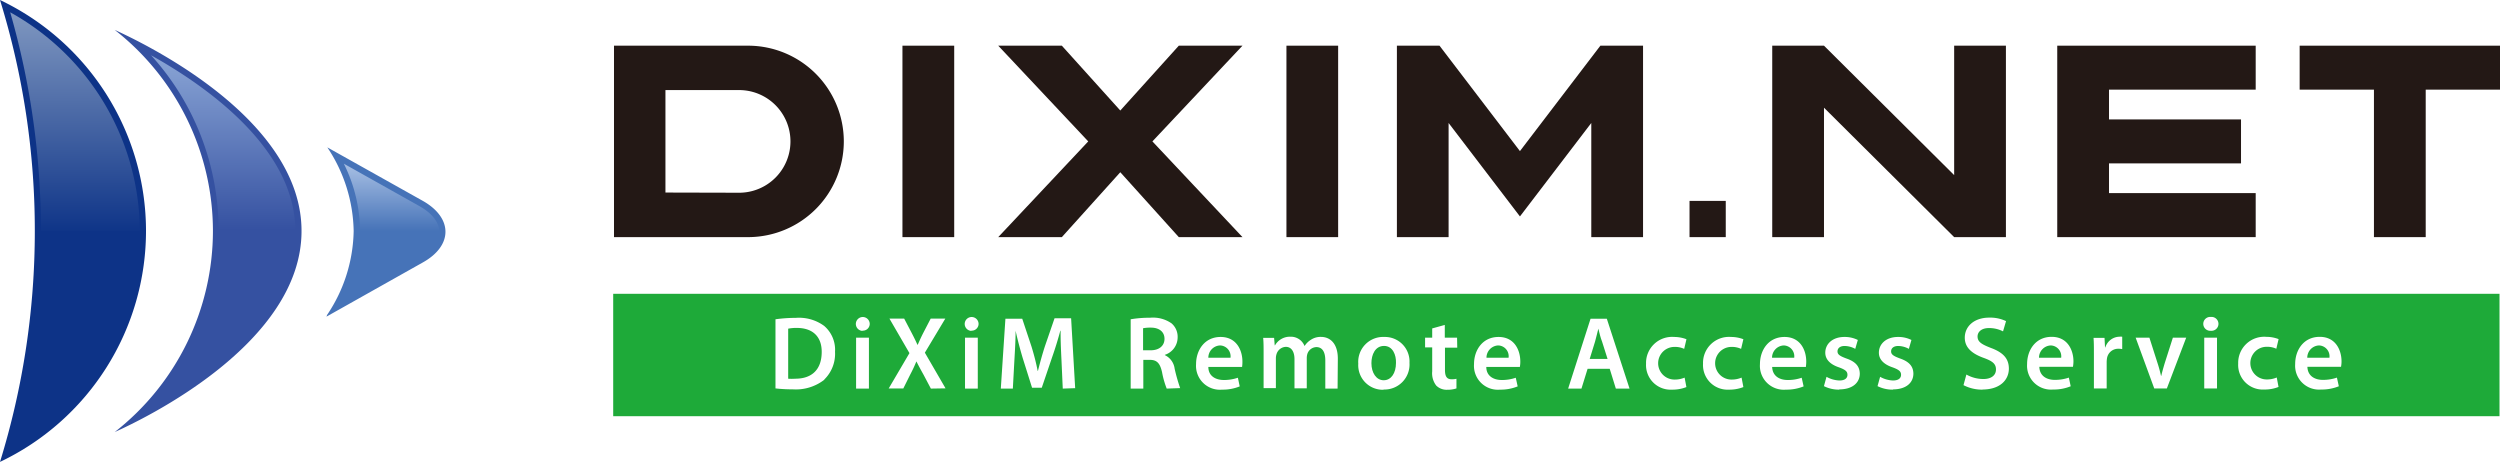 <svg xmlns="http://www.w3.org/2000/svg" xmlns:xlink="http://www.w3.org/1999/xlink" viewBox="0 0 407.17 75.23"><defs><style>.cls-1{fill:#231815;}.cls-2{fill:#1eaa39;}.cls-3{fill:#4673b8;}.cls-4{fill:#3551a1;}.cls-5{fill:#0d3387;}.cls-6{fill:url(#linear-gradient);}.cls-7{fill:url(#linear-gradient-2);}.cls-8{fill:url(#linear-gradient-3);}</style><linearGradient id="linear-gradient" x1="12.21" y1="2.06" x2="12.21" y2="38.31" gradientUnits="userSpaceOnUse"><stop offset="0" stop-color="#7f97c0"/><stop offset="1" stop-color="#0d3387"/></linearGradient><linearGradient id="linear-gradient-2" x1="63.75" y1="27.36" x2="63.75" y2="37.62" gradientUnits="userSpaceOnUse"><stop offset="0" stop-color="#a2bbe1"/><stop offset="1" stop-color="#4673b8"/></linearGradient><linearGradient id="linear-gradient-3" x1="36.35" y1="9.64" x2="36.35" y2="37.53" gradientUnits="userSpaceOnUse"><stop offset="0" stop-color="#88a3d4"/><stop offset="1" stop-color="#3551a1"/></linearGradient></defs><title>logo_dixim-net</title><g id="レイヤー_2" data-name="レイヤー 2"><g id="レイヤー_1-2" data-name="レイヤー 1"><rect class="cls-1" x="146.98" y="7.44" width="8.43" height="31.18"/><rect class="cls-1" x="209.52" y="7.44" width="8.42" height="31.18"/><rect class="cls-1" x="275.17" y="32.72" width="5.9" height="5.9"/><polygon class="cls-1" points="318.27 7.44 318.27 28.52 297.07 7.44 288.64 7.44 288.64 38.62 297.07 38.62 297.07 17.54 318.27 38.62 326.7 38.62 326.7 7.44 318.27 7.44"/><polygon class="cls-1" points="374.54 7.44 374.54 14.6 386.64 14.6 386.64 38.62 395.07 38.62 395.07 14.6 407.17 14.6 407.17 7.44 374.54 7.44"/><polygon class="cls-1" points="367.38 14.6 367.38 7.44 335.06 7.44 335.06 38.62 367.38 38.62 367.38 31.45 343.49 31.45 343.49 26.61 364.99 26.61 364.99 19.45 343.49 19.45 343.49 14.6 367.38 14.6"/><polygon class="cls-1" points="260.65 7.44 247.55 24.61 234.45 7.44 227.51 7.44 227.51 38.62 235.93 38.62 235.93 20.03 247.55 35.25 259.17 20.03 259.17 38.62 267.6 38.62 267.6 7.44 260.65 7.44"/><polygon class="cls-1" points="202.36 7.44 191.99 7.44 182.46 18 172.94 7.44 162.58 7.44 177.24 23.03 162.58 38.62 172.94 38.62 182.46 28.05 191.99 38.62 202.36 38.62 187.69 23.03 202.36 7.44"/><path class="cls-1" d="M137.43,23A15.6,15.6,0,0,0,121.84,7.44H100V38.62h21.89A15.6,15.6,0,0,0,137.43,23Zm-29.05,8.36V14.67h12a8.36,8.36,0,1,1,0,16.72Z"/><path class="cls-2" d="M334,56.26a2,2,0,0,0-1.91,2h3.61A1.77,1.77,0,0,0,334,56.26Z"/><path class="cls-2" d="M187.45,53.36a6.05,6.05,0,0,0-1.28.1v3.59h1.23c1.4,0,2.26-.74,2.26-1.87S188.8,53.36,187.45,53.36Z"/><path class="cls-2" d="M244,56.26a2,2,0,0,0-1.9,2h3.6A1.76,1.76,0,0,0,244,56.26Z"/><path class="cls-2" d="M198.7,56.26a2,2,0,0,0-1.9,2h3.61A1.77,1.77,0,0,0,198.7,56.26Z"/><path class="cls-2" d="M225.42,56.34c-1.46,0-2.06,1.44-2.06,2.81,0,1.58.8,2.78,2,2.78s2-1.14,2-2.82C227.41,57.83,226.84,56.34,225.42,56.34Z"/><path class="cls-2" d="M260.32,53.53h0c-.17.65-.35,1.45-.54,2.12l-.87,2.81h2.91l-.89-2.81C260.67,55,260.48,54.18,260.32,53.53Z"/><path class="cls-2" d="M290.52,56.26a2,2,0,0,0-1.91,2h3.61A1.77,1.77,0,0,0,290.52,56.26Z"/><path class="cls-2" d="M129.79,53.41a6.62,6.62,0,0,0-1.42.12v8.15a7.9,7.9,0,0,0,1.15,0c2.7,0,4.31-1.48,4.31-4.37C133.84,54.86,132.39,53.41,129.79,53.41Z"/><path class="cls-2" d="M377.68,56.26a2,2,0,0,0-1.9,2h3.61A1.77,1.77,0,0,0,377.68,56.26Z"/><path class="cls-2" d="M99.87,47.85V67.79H407.09V47.85Zm34.38,14a7.55,7.55,0,0,1-5.15,1.56,24,24,0,0,1-2.8-.15V52a24.19,24.19,0,0,1,3.31-.23,6.92,6.92,0,0,1,4.62,1.31A5.11,5.11,0,0,1,136,57.29,5.86,5.86,0,0,1,134.25,61.81Zm7.27,1.44h-2.09V55h2.09Zm-1.06-9.4a1.13,1.13,0,1,1,1.19-1.12A1.11,1.11,0,0,1,140.46,53.85Zm11.15,9.4L150.4,61c-.49-.87-.81-1.48-1.15-2.14h0a23.31,23.31,0,0,1-1,2.14l-1.13,2.27h-2.38l3.38-5.76-3.26-5.62h2.4l1.23,2.35c.37.71.64,1.26.93,1.91h.05c.31-.71.54-1.22.89-1.91l1.22-2.35h2.38l-3.33,5.55L154,63.25Zm7.64,0h-2.08V55h2.08Zm-1.05-9.4a1.13,1.13,0,1,1,1.18-1.12A1.11,1.11,0,0,1,158.2,53.85Zm14.89,9.4-.21-4.64c-.07-1.47-.16-3.24-.14-4.78h-.05c-.37,1.38-.84,2.92-1.35,4.36l-1.67,4.92h-1.58l-1.53-4.86c-.43-1.45-.84-3-1.15-4.42h0c0,1.48-.11,3.29-.2,4.85l-.25,4.57H163l.75-11.38h2.74L168,56.45c.41,1.33.76,2.68,1,3.95h.05c.31-1.24.69-2.64,1.13-4l1.57-4.56h2.7l.66,11.38Zm16.93,0a14.27,14.27,0,0,1-.76-2.68c-.34-1.49-.86-2-2-2h-1.05v4.68h-2.06V52a18.12,18.12,0,0,1,3.14-.25,5.29,5.29,0,0,1,3.51.91,2.87,2.87,0,0,1,1,2.29,3,3,0,0,1-2.08,2.84v.05a2.83,2.83,0,0,1,1.59,2.2,28.56,28.56,0,0,0,.9,3.17Zm12.28-3.53h-5.5c0,1.49,1.19,2.13,2.53,2.13a6.92,6.92,0,0,0,2.28-.37l.3,1.41a7.27,7.27,0,0,1-2.87.53,3.89,3.89,0,0,1-4.24-4.15c0-2.28,1.39-4.43,4-4.43s3.55,2.2,3.55,4A5.42,5.42,0,0,1,202.3,59.72Zm15.55,3.53h-2V58.71c0-1.37-.47-2.18-1.46-2.18a1.6,1.6,0,0,0-1.46,1.1,2.39,2.39,0,0,0-.1.69v4.93h-2V58.49c0-1.15-.46-2-1.42-2a1.66,1.66,0,0,0-1.5,1.17,2.26,2.26,0,0,0-.11.69v4.86h-2V57.48c0-.95,0-1.74-.07-2.45h1.78l.1,1.21h.05a2.79,2.79,0,0,1,2.53-1.4,2.38,2.38,0,0,1,2.28,1.52h0a3.29,3.29,0,0,1,1-1,2.85,2.85,0,0,1,1.68-.49c1.36,0,2.74.93,2.74,3.56Zm7.49.19a4,4,0,0,1-4.12-4.25,4.06,4.06,0,0,1,4.25-4.35,4,4,0,0,1,4.09,4.22A4.08,4.08,0,0,1,225.34,63.44Zm12-6.86h-2v3.63c0,1,.27,1.52,1.06,1.52a3,3,0,0,0,.81-.08l0,1.57a4.7,4.7,0,0,1-1.5.22,2.4,2.4,0,0,1-1.79-.68,3.26,3.26,0,0,1-.66-2.31V56.58h-1.16V55h1.16V53.49l2.05-.57V55h2Zm10.22,3.14h-5.49c0,1.49,1.19,2.13,2.52,2.13a6.82,6.82,0,0,0,2.28-.37l.31,1.41a7.31,7.31,0,0,1-2.87.53,3.89,3.89,0,0,1-4.24-4.15c0-2.28,1.38-4.43,4-4.43s3.54,2.2,3.54,4A4.47,4.47,0,0,1,247.54,59.72Zm15.61,3.53-1-3.23h-3.6l-1,3.23H255.4l3.65-11.38h2.65l3.7,11.38Zm9.56-1.47a4.06,4.06,0,0,0,1.64-.32l.29,1.54a6.07,6.07,0,0,1-2.33.42,4,4,0,0,1-4.24-4.21,4.24,4.24,0,0,1,4.58-4.37,5.63,5.63,0,0,1,2,.37l-.37,1.57a3.58,3.58,0,0,0-1.58-.32,2.66,2.66,0,0,0,0,5.32Zm9.28,0a4.13,4.13,0,0,0,1.64-.32l.29,1.54a6.13,6.13,0,0,1-2.34.42,4,4,0,0,1-4.23-4.21,4.23,4.23,0,0,1,4.57-4.37,5.63,5.63,0,0,1,2,.37l-.37,1.57a3.56,3.56,0,0,0-1.57-.32,2.66,2.66,0,0,0,0,5.32Zm12.13-2.06h-5.51c.05,1.49,1.2,2.13,2.53,2.13a6.82,6.82,0,0,0,2.28-.37l.31,1.41a7.29,7.29,0,0,1-2.88.53,3.89,3.89,0,0,1-4.23-4.15c0-2.28,1.38-4.43,4-4.43s3.54,2.2,3.54,4A5.69,5.69,0,0,1,294.12,59.72Zm5.42,3.7a5.4,5.4,0,0,1-2.5-.57l.42-1.52a4.6,4.6,0,0,0,2.1.6c.91,0,1.31-.39,1.31-.93s-.33-.82-1.35-1.2c-1.6-.53-2.26-1.41-2.26-2.39,0-1.45,1.2-2.57,3.11-2.57a4.73,4.73,0,0,1,2.19.49l-.42,1.45a3.66,3.66,0,0,0-1.74-.47c-.74,0-1.15.37-1.15.88s.39.76,1.43,1.15c1.51.52,2.18,1.28,2.2,2.49C302.88,62.34,301.72,63.42,299.54,63.42Zm8.73,0a5.43,5.43,0,0,1-2.5-.57l.42-1.52a4.6,4.6,0,0,0,2.09.6c.92,0,1.32-.39,1.32-.93s-.33-.82-1.35-1.2c-1.6-.53-2.26-1.41-2.26-2.39,0-1.45,1.2-2.57,3.11-2.57a4.73,4.73,0,0,1,2.19.49l-.42,1.45a3.66,3.66,0,0,0-1.74-.47c-.74,0-1.15.37-1.15.88s.39.76,1.44,1.15c1.5.52,2.18,1.28,2.19,2.49C311.61,62.34,310.45,63.42,308.27,63.42Zm14.59,0a6.57,6.57,0,0,1-3.09-.73l.47-1.73a5.65,5.65,0,0,0,2.76.73c1.32,0,2.06-.62,2.06-1.55s-.57-1.37-2-1.89C321.16,57.6,320,56.6,320,55c0-1.87,1.55-3.27,4-3.27a6,6,0,0,1,2.72.57l-.49,1.67a4.93,4.93,0,0,0-2.28-.54c-1.31,0-1.87.69-1.87,1.37,0,.88.66,1.28,2.18,1.87,2,.74,2.92,1.74,2.92,3.38C327.17,61.85,325.78,63.44,322.86,63.44Zm14.76-3.72h-5.5c.05,1.49,1.19,2.13,2.53,2.13a6.87,6.87,0,0,0,2.28-.37l.3,1.41a7.2,7.2,0,0,1-2.87.53,3.89,3.89,0,0,1-4.23-4.15c0-2.28,1.38-4.43,4-4.43s3.55,2.2,3.55,4A5.42,5.42,0,0,1,337.62,59.72Zm8-2.88a2.77,2.77,0,0,0-.62-.06,1.84,1.84,0,0,0-1.86,1.57,4.13,4.13,0,0,0-.05.63v4.27h-2.08V57.68c0-1.12,0-1.93-.06-2.65h1.79l.08,1.55h.05a2.46,2.46,0,0,1,2.26-1.74,2.38,2.38,0,0,1,.49,0Zm7.27,6.41h-2.05L347.83,55h2.24l1.33,4.16c.24.73.41,1.39.56,2.06H352c.15-.67.34-1.31.56-2.06L353.89,55h2.17Zm8.17,0H359V55h2.08Zm-1-9.4a1.13,1.13,0,1,1,0-2.25,1.13,1.13,0,1,1,0,2.25Zm9.1,7.93a4,4,0,0,0,1.63-.32l.29,1.54a6.07,6.07,0,0,1-2.33.42,4,4,0,0,1-4.24-4.21,4.24,4.24,0,0,1,4.58-4.37,5.59,5.59,0,0,1,2,.37l-.37,1.57a3.56,3.56,0,0,0-1.57-.32,2.66,2.66,0,0,0,0,5.32Zm12.12-2.06h-5.5c.05,1.49,1.19,2.13,2.53,2.13a6.87,6.87,0,0,0,2.28-.37l.31,1.41a7.33,7.33,0,0,1-2.88.53,3.89,3.89,0,0,1-4.23-4.15c0-2.28,1.38-4.43,4-4.43s3.55,2.2,3.55,4A4.47,4.47,0,0,1,381.28,59.72Z"/><path class="cls-3" d="M57.6,37.62a25.16,25.16,0,0,1-4.34,13.69,2,2,0,0,1-.09.26l15.72-8.84c4.88-2.74,4.88-7.22,0-10L53.31,24A25.21,25.21,0,0,1,57.6,37.62Z"/><path class="cls-4" d="M18.68,4.87a41.6,41.6,0,0,1,16,32.75,41.61,41.61,0,0,1-16,32.75C23.31,68.29,49.11,56,49.11,37.62S23.34,7,18.68,4.87Z"/><path class="cls-5" d="M0,0H0A127,127,0,0,1,5.67,37.62,127.28,127.28,0,0,1,0,75.23,41.68,41.68,0,0,0,23.78,37.62,41.68,41.68,0,0,0,0,0Z"/><path class="cls-6" d="M6.68,37.62H22.77A40.92,40.92,0,0,0,1.66,2a128.32,128.32,0,0,1,5,35.63Z"/><path class="cls-7" d="M71.53,37.62c-.06-1.46-1.17-2.87-3.13-4L56,26.66a25,25,0,0,1,2.64,11Z"/><path class="cls-8" d="M35.65,37.62H48.1C48.1,24.21,33.67,14.06,24.6,9a42.39,42.39,0,0,1,11,28.62Z"/></g></g></svg>